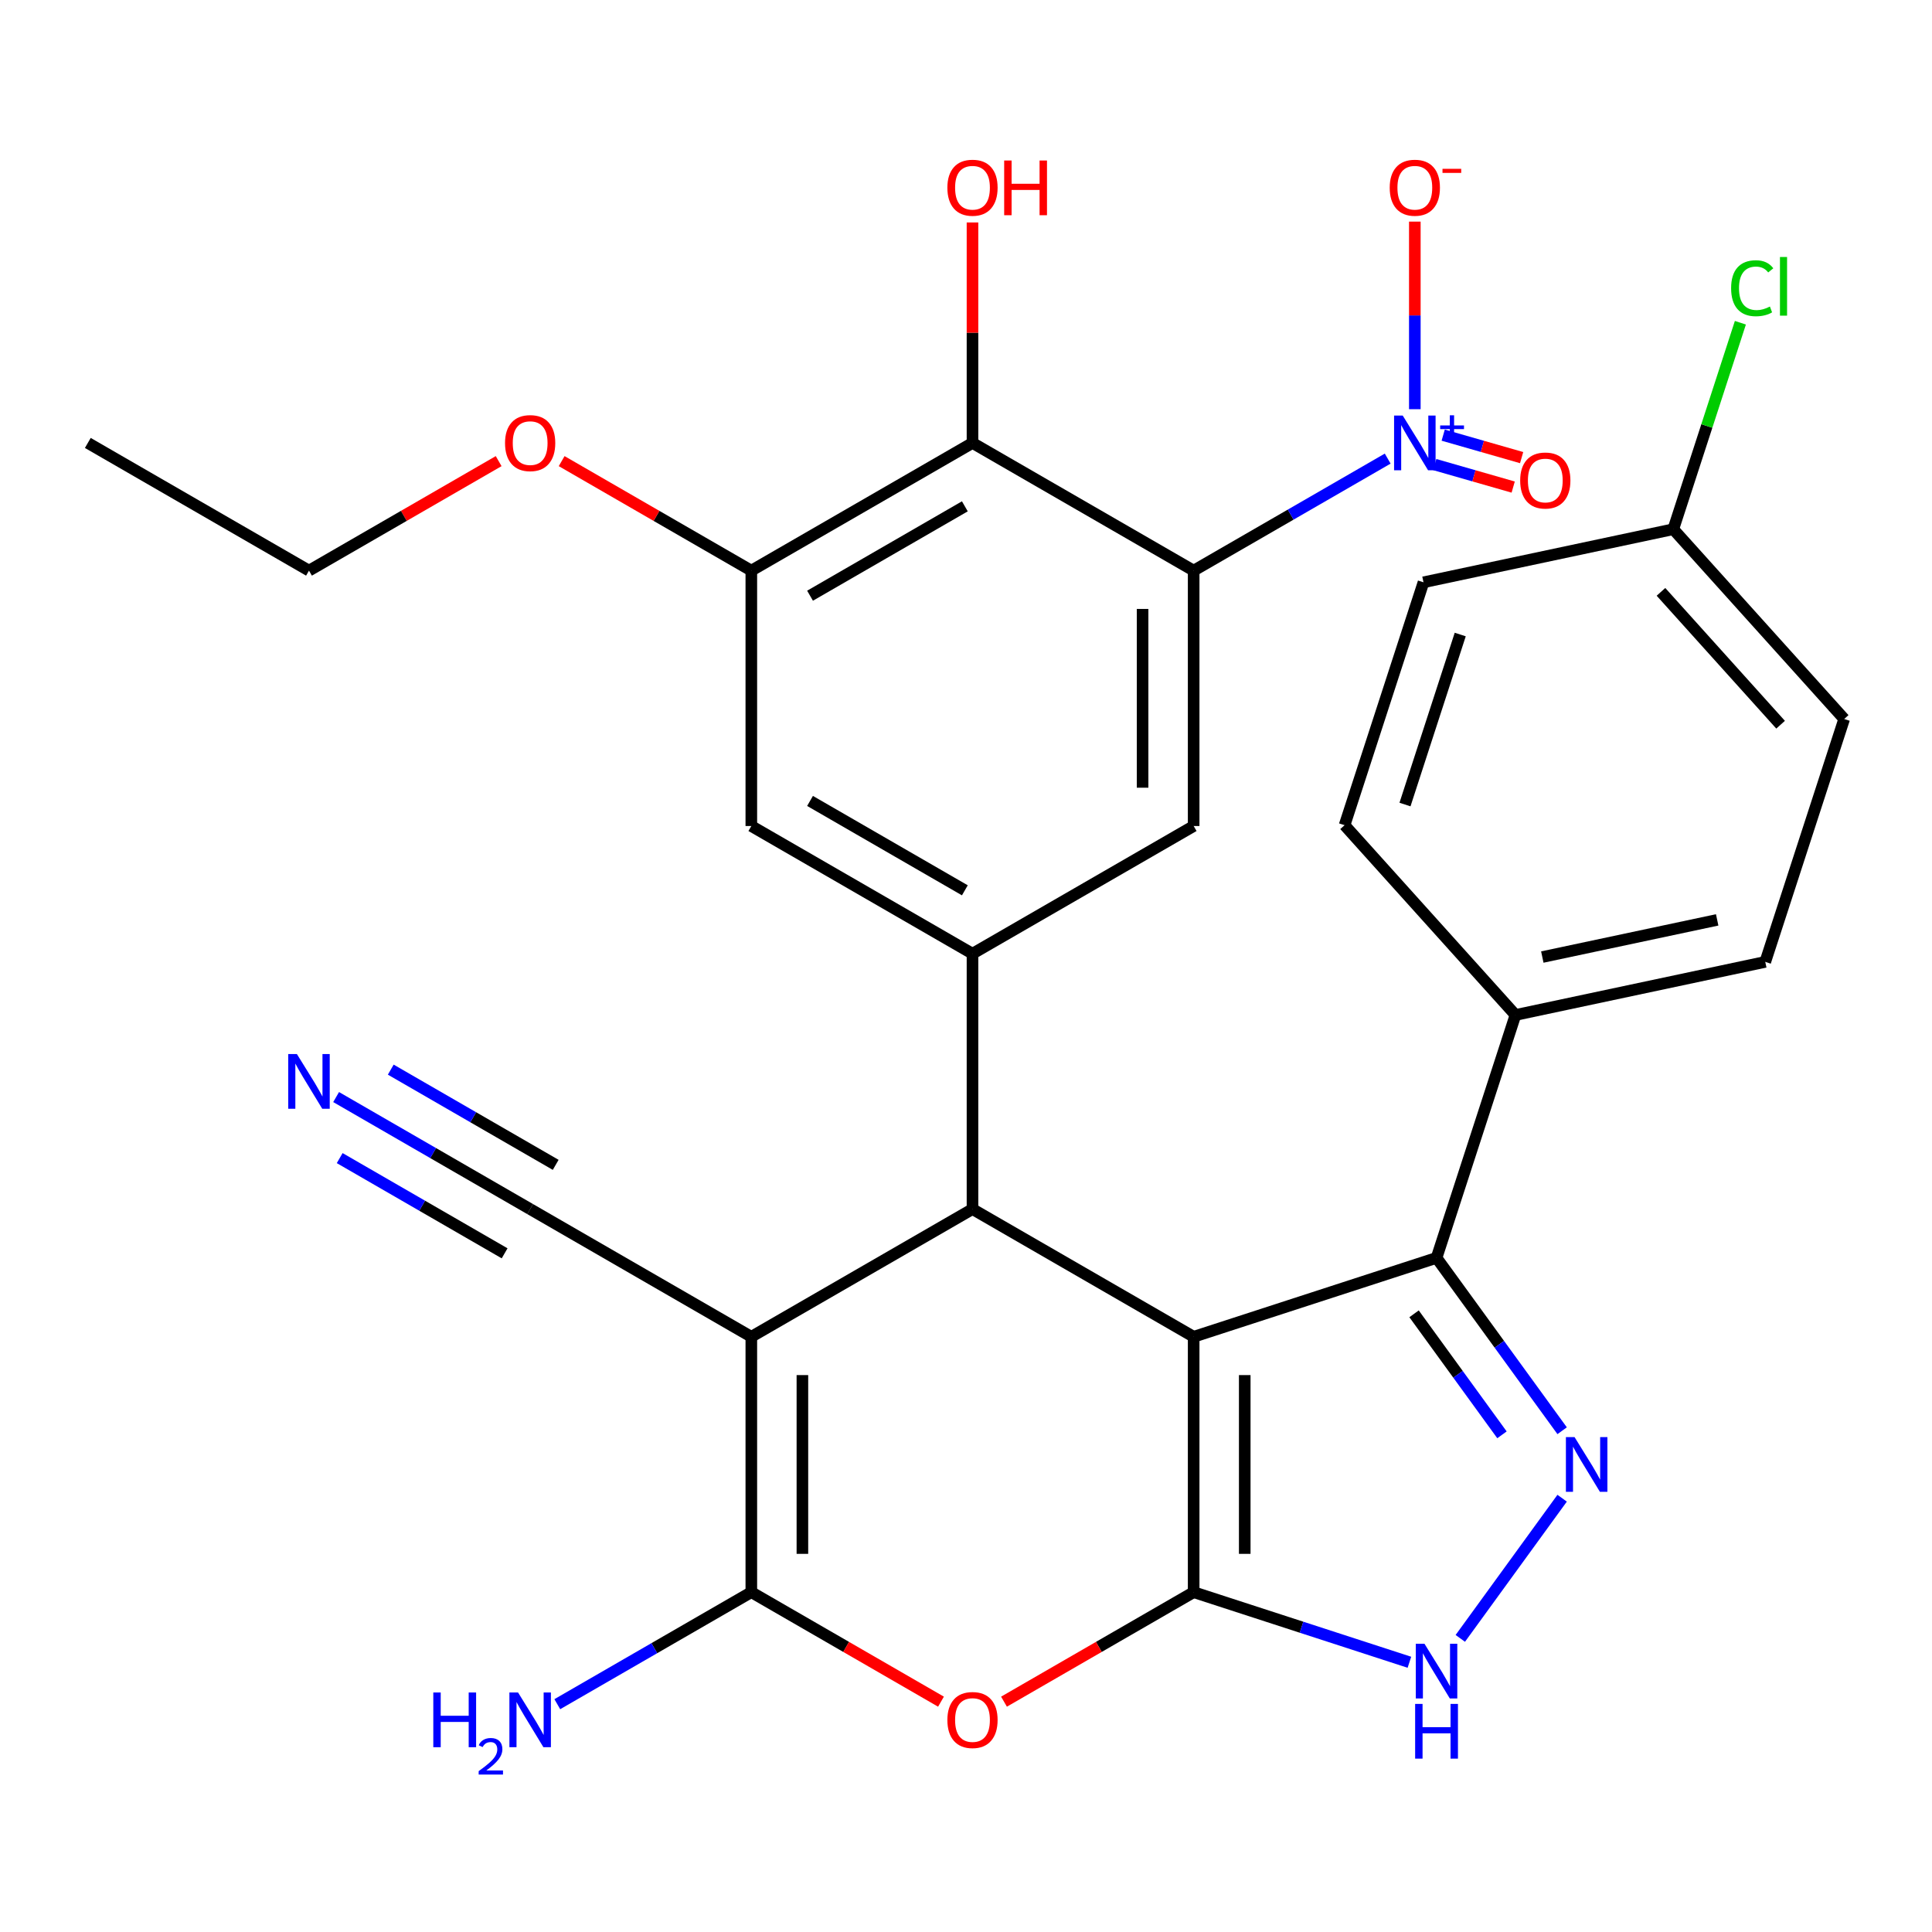 <?xml version='1.0' encoding='iso-8859-1'?>
<svg version='1.1' baseProfile='full'
              xmlns='http://www.w3.org/2000/svg'
                      xmlns:rdkit='http://www.rdkit.org/xml'
                      xmlns:xlink='http://www.w3.org/1999/xlink'
                  xml:space='preserve'
width='1000px' height='1000px' viewBox='0 0 1000 1000'>
<!-- END OF HEADER -->
<rect style='opacity:1.0;fill:#FFFFFF;stroke:none' width='1000' height='1000' x='0' y='0'> </rect>
<path class='bond-0' d='M 617.836,691.915 L 617.836,824.101' style='fill:none;fill-rule:evenodd;stroke:#000000;stroke-width:6px;stroke-linecap:butt;stroke-linejoin:miter;stroke-opacity:1' />
<path class='bond-0' d='M 644.274,711.743 L 644.274,804.273' style='fill:none;fill-rule:evenodd;stroke:#000000;stroke-width:6px;stroke-linecap:butt;stroke-linejoin:miter;stroke-opacity:1' />
<path class='bond-2' d='M 617.836,691.915 L 503.36,625.822' style='fill:none;fill-rule:evenodd;stroke:#000000;stroke-width:6px;stroke-linecap:butt;stroke-linejoin:miter;stroke-opacity:1' />
<path class='bond-6' d='M 617.836,691.915 L 743.553,651.068' style='fill:none;fill-rule:evenodd;stroke:#000000;stroke-width:6px;stroke-linecap:butt;stroke-linejoin:miter;stroke-opacity:1' />
<path class='bond-5' d='M 617.836,824.101 L 568.751,852.441' style='fill:none;fill-rule:evenodd;stroke:#000000;stroke-width:6px;stroke-linecap:butt;stroke-linejoin:miter;stroke-opacity:1' />
<path class='bond-5' d='M 568.751,852.441 L 519.665,880.781' style='fill:none;fill-rule:evenodd;stroke:#FF0000;stroke-width:6px;stroke-linecap:butt;stroke-linejoin:miter;stroke-opacity:1' />
<path class='bond-9' d='M 617.836,824.101 L 673.672,842.243' style='fill:none;fill-rule:evenodd;stroke:#000000;stroke-width:6px;stroke-linecap:butt;stroke-linejoin:miter;stroke-opacity:1' />
<path class='bond-9' d='M 673.672,842.243 L 729.508,860.386' style='fill:none;fill-rule:evenodd;stroke:#0000FF;stroke-width:6px;stroke-linecap:butt;stroke-linejoin:miter;stroke-opacity:1' />
<path class='bond-1' d='M 388.884,691.915 L 503.36,625.822' style='fill:none;fill-rule:evenodd;stroke:#000000;stroke-width:6px;stroke-linecap:butt;stroke-linejoin:miter;stroke-opacity:1' />
<path class='bond-4' d='M 388.884,691.915 L 388.884,824.101' style='fill:none;fill-rule:evenodd;stroke:#000000;stroke-width:6px;stroke-linecap:butt;stroke-linejoin:miter;stroke-opacity:1' />
<path class='bond-4' d='M 415.321,711.743 L 415.321,804.273' style='fill:none;fill-rule:evenodd;stroke:#000000;stroke-width:6px;stroke-linecap:butt;stroke-linejoin:miter;stroke-opacity:1' />
<path class='bond-13' d='M 388.884,691.915 L 274.407,625.822' style='fill:none;fill-rule:evenodd;stroke:#000000;stroke-width:6px;stroke-linecap:butt;stroke-linejoin:miter;stroke-opacity:1' />
<path class='bond-10' d='M 503.36,625.822 L 503.36,493.636' style='fill:none;fill-rule:evenodd;stroke:#000000;stroke-width:6px;stroke-linecap:butt;stroke-linejoin:miter;stroke-opacity:1' />
<path class='bond-3' d='M 617.836,295.357 L 617.836,427.543' style='fill:none;fill-rule:evenodd;stroke:#000000;stroke-width:6px;stroke-linecap:butt;stroke-linejoin:miter;stroke-opacity:1' />
<path class='bond-3' d='M 591.399,315.185 L 591.399,407.716' style='fill:none;fill-rule:evenodd;stroke:#000000;stroke-width:6px;stroke-linecap:butt;stroke-linejoin:miter;stroke-opacity:1' />
<path class='bond-8' d='M 617.836,295.357 L 668.052,266.365' style='fill:none;fill-rule:evenodd;stroke:#000000;stroke-width:6px;stroke-linecap:butt;stroke-linejoin:miter;stroke-opacity:1' />
<path class='bond-8' d='M 668.052,266.365 L 718.268,237.373' style='fill:none;fill-rule:evenodd;stroke:#0000FF;stroke-width:6px;stroke-linecap:butt;stroke-linejoin:miter;stroke-opacity:1' />
<path class='bond-34' d='M 617.836,295.357 L 503.36,229.265' style='fill:none;fill-rule:evenodd;stroke:#000000;stroke-width:6px;stroke-linecap:butt;stroke-linejoin:miter;stroke-opacity:1' />
<path class='bond-20' d='M 388.884,824.101 L 338.668,853.093' style='fill:none;fill-rule:evenodd;stroke:#000000;stroke-width:6px;stroke-linecap:butt;stroke-linejoin:miter;stroke-opacity:1' />
<path class='bond-20' d='M 338.668,853.093 L 288.452,882.085' style='fill:none;fill-rule:evenodd;stroke:#0000FF;stroke-width:6px;stroke-linecap:butt;stroke-linejoin:miter;stroke-opacity:1' />
<path class='bond-32' d='M 388.884,824.101 L 437.97,852.441' style='fill:none;fill-rule:evenodd;stroke:#000000;stroke-width:6px;stroke-linecap:butt;stroke-linejoin:miter;stroke-opacity:1' />
<path class='bond-32' d='M 437.97,852.441 L 487.055,880.781' style='fill:none;fill-rule:evenodd;stroke:#FF0000;stroke-width:6px;stroke-linecap:butt;stroke-linejoin:miter;stroke-opacity:1' />
<path class='bond-7' d='M 743.553,651.068 L 776.057,695.806' style='fill:none;fill-rule:evenodd;stroke:#000000;stroke-width:6px;stroke-linecap:butt;stroke-linejoin:miter;stroke-opacity:1' />
<path class='bond-7' d='M 776.057,695.806 L 808.561,740.544' style='fill:none;fill-rule:evenodd;stroke:#0000FF;stroke-width:6px;stroke-linecap:butt;stroke-linejoin:miter;stroke-opacity:1' />
<path class='bond-7' d='M 731.916,680.028 L 754.669,711.345' style='fill:none;fill-rule:evenodd;stroke:#000000;stroke-width:6px;stroke-linecap:butt;stroke-linejoin:miter;stroke-opacity:1' />
<path class='bond-7' d='M 754.669,711.345 L 777.421,742.662' style='fill:none;fill-rule:evenodd;stroke:#0000FF;stroke-width:6px;stroke-linecap:butt;stroke-linejoin:miter;stroke-opacity:1' />
<path class='bond-17' d='M 743.553,651.068 L 784.4,525.351' style='fill:none;fill-rule:evenodd;stroke:#000000;stroke-width:6px;stroke-linecap:butt;stroke-linejoin:miter;stroke-opacity:1' />
<path class='bond-31' d='M 808.561,775.473 L 755.849,848.024' style='fill:none;fill-rule:evenodd;stroke:#0000FF;stroke-width:6px;stroke-linecap:butt;stroke-linejoin:miter;stroke-opacity:1' />
<path class='bond-18' d='M 732.313,211.8 L 732.313,163.253' style='fill:none;fill-rule:evenodd;stroke:#0000FF;stroke-width:6px;stroke-linecap:butt;stroke-linejoin:miter;stroke-opacity:1' />
<path class='bond-18' d='M 732.313,163.253 L 732.313,114.707' style='fill:none;fill-rule:evenodd;stroke:#FF0000;stroke-width:6px;stroke-linecap:butt;stroke-linejoin:miter;stroke-opacity:1' />
<path class='bond-19' d='M 742.623,240.471 L 762.924,246.291' style='fill:none;fill-rule:evenodd;stroke:#0000FF;stroke-width:6px;stroke-linecap:butt;stroke-linejoin:miter;stroke-opacity:1' />
<path class='bond-19' d='M 762.924,246.291 L 783.225,252.111' style='fill:none;fill-rule:evenodd;stroke:#FF0000;stroke-width:6px;stroke-linecap:butt;stroke-linejoin:miter;stroke-opacity:1' />
<path class='bond-19' d='M 746.995,225.223 L 767.295,231.043' style='fill:none;fill-rule:evenodd;stroke:#0000FF;stroke-width:6px;stroke-linecap:butt;stroke-linejoin:miter;stroke-opacity:1' />
<path class='bond-19' d='M 767.295,231.043 L 787.596,236.863' style='fill:none;fill-rule:evenodd;stroke:#FF0000;stroke-width:6px;stroke-linecap:butt;stroke-linejoin:miter;stroke-opacity:1' />
<path class='bond-12' d='M 503.36,493.636 L 617.836,427.543' style='fill:none;fill-rule:evenodd;stroke:#000000;stroke-width:6px;stroke-linecap:butt;stroke-linejoin:miter;stroke-opacity:1' />
<path class='bond-15' d='M 503.36,493.636 L 388.884,427.543' style='fill:none;fill-rule:evenodd;stroke:#000000;stroke-width:6px;stroke-linecap:butt;stroke-linejoin:miter;stroke-opacity:1' />
<path class='bond-15' d='M 499.407,460.827 L 419.274,414.562' style='fill:none;fill-rule:evenodd;stroke:#000000;stroke-width:6px;stroke-linecap:butt;stroke-linejoin:miter;stroke-opacity:1' />
<path class='bond-11' d='M 503.36,229.265 L 388.884,295.357' style='fill:none;fill-rule:evenodd;stroke:#000000;stroke-width:6px;stroke-linecap:butt;stroke-linejoin:miter;stroke-opacity:1' />
<path class='bond-11' d='M 499.407,262.074 L 419.274,308.339' style='fill:none;fill-rule:evenodd;stroke:#000000;stroke-width:6px;stroke-linecap:butt;stroke-linejoin:miter;stroke-opacity:1' />
<path class='bond-23' d='M 503.36,229.265 L 503.36,172.204' style='fill:none;fill-rule:evenodd;stroke:#000000;stroke-width:6px;stroke-linecap:butt;stroke-linejoin:miter;stroke-opacity:1' />
<path class='bond-23' d='M 503.36,172.204 L 503.36,115.143' style='fill:none;fill-rule:evenodd;stroke:#FF0000;stroke-width:6px;stroke-linecap:butt;stroke-linejoin:miter;stroke-opacity:1' />
<path class='bond-16' d='M 274.407,625.822 L 224.191,596.83' style='fill:none;fill-rule:evenodd;stroke:#000000;stroke-width:6px;stroke-linecap:butt;stroke-linejoin:miter;stroke-opacity:1' />
<path class='bond-16' d='M 224.191,596.83 L 173.976,567.838' style='fill:none;fill-rule:evenodd;stroke:#0000FF;stroke-width:6px;stroke-linecap:butt;stroke-linejoin:miter;stroke-opacity:1' />
<path class='bond-16' d='M 287.626,602.927 L 244.942,578.284' style='fill:none;fill-rule:evenodd;stroke:#000000;stroke-width:6px;stroke-linecap:butt;stroke-linejoin:miter;stroke-opacity:1' />
<path class='bond-16' d='M 244.942,578.284 L 202.259,553.64' style='fill:none;fill-rule:evenodd;stroke:#0000FF;stroke-width:6px;stroke-linecap:butt;stroke-linejoin:miter;stroke-opacity:1' />
<path class='bond-16' d='M 261.189,648.718 L 218.505,624.074' style='fill:none;fill-rule:evenodd;stroke:#000000;stroke-width:6px;stroke-linecap:butt;stroke-linejoin:miter;stroke-opacity:1' />
<path class='bond-16' d='M 218.505,624.074 L 175.822,599.431' style='fill:none;fill-rule:evenodd;stroke:#0000FF;stroke-width:6px;stroke-linecap:butt;stroke-linejoin:miter;stroke-opacity:1' />
<path class='bond-14' d='M 388.884,295.357 L 388.884,427.543' style='fill:none;fill-rule:evenodd;stroke:#000000;stroke-width:6px;stroke-linecap:butt;stroke-linejoin:miter;stroke-opacity:1' />
<path class='bond-24' d='M 388.884,295.357 L 339.798,267.018' style='fill:none;fill-rule:evenodd;stroke:#000000;stroke-width:6px;stroke-linecap:butt;stroke-linejoin:miter;stroke-opacity:1' />
<path class='bond-24' d='M 339.798,267.018 L 290.712,238.678' style='fill:none;fill-rule:evenodd;stroke:#FF0000;stroke-width:6px;stroke-linecap:butt;stroke-linejoin:miter;stroke-opacity:1' />
<path class='bond-21' d='M 784.4,525.351 L 913.698,497.868' style='fill:none;fill-rule:evenodd;stroke:#000000;stroke-width:6px;stroke-linecap:butt;stroke-linejoin:miter;stroke-opacity:1' />
<path class='bond-21' d='M 798.298,495.369 L 888.807,476.131' style='fill:none;fill-rule:evenodd;stroke:#000000;stroke-width:6px;stroke-linecap:butt;stroke-linejoin:miter;stroke-opacity:1' />
<path class='bond-22' d='M 784.4,525.351 L 695.951,427.118' style='fill:none;fill-rule:evenodd;stroke:#000000;stroke-width:6px;stroke-linecap:butt;stroke-linejoin:miter;stroke-opacity:1' />
<path class='bond-26' d='M 913.698,497.868 L 954.545,372.152' style='fill:none;fill-rule:evenodd;stroke:#000000;stroke-width:6px;stroke-linecap:butt;stroke-linejoin:miter;stroke-opacity:1' />
<path class='bond-27' d='M 695.951,427.118 L 736.798,301.402' style='fill:none;fill-rule:evenodd;stroke:#000000;stroke-width:6px;stroke-linecap:butt;stroke-linejoin:miter;stroke-opacity:1' />
<path class='bond-27' d='M 727.221,416.43 L 755.815,328.429' style='fill:none;fill-rule:evenodd;stroke:#000000;stroke-width:6px;stroke-linecap:butt;stroke-linejoin:miter;stroke-opacity:1' />
<path class='bond-29' d='M 258.103,238.678 L 209.017,267.018' style='fill:none;fill-rule:evenodd;stroke:#FF0000;stroke-width:6px;stroke-linecap:butt;stroke-linejoin:miter;stroke-opacity:1' />
<path class='bond-29' d='M 209.017,267.018 L 159.931,295.357' style='fill:none;fill-rule:evenodd;stroke:#000000;stroke-width:6px;stroke-linecap:butt;stroke-linejoin:miter;stroke-opacity:1' />
<path class='bond-25' d='M 866.096,273.919 L 736.798,301.402' style='fill:none;fill-rule:evenodd;stroke:#000000;stroke-width:6px;stroke-linecap:butt;stroke-linejoin:miter;stroke-opacity:1' />
<path class='bond-28' d='M 866.096,273.919 L 883.458,220.483' style='fill:none;fill-rule:evenodd;stroke:#000000;stroke-width:6px;stroke-linecap:butt;stroke-linejoin:miter;stroke-opacity:1' />
<path class='bond-28' d='M 883.458,220.483 L 900.821,167.047' style='fill:none;fill-rule:evenodd;stroke:#00CC00;stroke-width:6px;stroke-linecap:butt;stroke-linejoin:miter;stroke-opacity:1' />
<path class='bond-33' d='M 866.096,273.919 L 954.545,372.152' style='fill:none;fill-rule:evenodd;stroke:#000000;stroke-width:6px;stroke-linecap:butt;stroke-linejoin:miter;stroke-opacity:1' />
<path class='bond-33' d='M 859.717,306.344 L 921.631,375.107' style='fill:none;fill-rule:evenodd;stroke:#000000;stroke-width:6px;stroke-linecap:butt;stroke-linejoin:miter;stroke-opacity:1' />
<path class='bond-30' d='M 159.931,295.357 L 45.455,229.265' style='fill:none;fill-rule:evenodd;stroke:#000000;stroke-width:6px;stroke-linecap:butt;stroke-linejoin:miter;stroke-opacity:1' />
<path  class='atom-6' d='M 490.36 890.274
Q 490.36 883.474, 493.72 879.674
Q 497.08 875.874, 503.36 875.874
Q 509.64 875.874, 513 879.674
Q 516.36 883.474, 516.36 890.274
Q 516.36 897.154, 512.96 901.074
Q 509.56 904.954, 503.36 904.954
Q 497.12 904.954, 493.72 901.074
Q 490.36 897.194, 490.36 890.274
M 503.36 901.754
Q 507.68 901.754, 510 898.874
Q 512.36 895.954, 512.36 890.274
Q 512.36 884.714, 510 881.914
Q 507.68 879.074, 503.36 879.074
Q 499.04 879.074, 496.68 881.874
Q 494.36 884.674, 494.36 890.274
Q 494.36 895.994, 496.68 898.874
Q 499.04 901.754, 503.36 901.754
' fill='#FF0000'/>
<path  class='atom-8' d='M 814.99 743.848
L 824.27 758.848
Q 825.19 760.328, 826.67 763.008
Q 828.15 765.688, 828.23 765.848
L 828.23 743.848
L 831.99 743.848
L 831.99 772.168
L 828.11 772.168
L 818.15 755.768
Q 816.99 753.848, 815.75 751.648
Q 814.55 749.448, 814.19 748.768
L 814.19 772.168
L 810.51 772.168
L 810.51 743.848
L 814.99 743.848
' fill='#0000FF'/>
<path  class='atom-9' d='M 726.053 215.105
L 735.333 230.105
Q 736.253 231.585, 737.733 234.265
Q 739.213 236.945, 739.293 237.105
L 739.293 215.105
L 743.053 215.105
L 743.053 243.425
L 739.173 243.425
L 729.213 227.025
Q 728.053 225.105, 726.813 222.905
Q 725.613 220.705, 725.253 220.025
L 725.253 243.425
L 721.573 243.425
L 721.573 215.105
L 726.053 215.105
' fill='#0000FF'/>
<path  class='atom-9' d='M 745.429 220.209
L 750.418 220.209
L 750.418 214.956
L 752.636 214.956
L 752.636 220.209
L 757.758 220.209
L 757.758 222.11
L 752.636 222.11
L 752.636 227.39
L 750.418 227.39
L 750.418 222.11
L 745.429 222.11
L 745.429 220.209
' fill='#0000FF'/>
<path  class='atom-10' d='M 737.293 850.789
L 746.573 865.789
Q 747.493 867.269, 748.973 869.949
Q 750.453 872.629, 750.533 872.789
L 750.533 850.789
L 754.293 850.789
L 754.293 879.109
L 750.413 879.109
L 740.453 862.709
Q 739.293 860.789, 738.053 858.589
Q 736.853 856.389, 736.493 855.709
L 736.493 879.109
L 732.813 879.109
L 732.813 850.789
L 737.293 850.789
' fill='#0000FF'/>
<path  class='atom-10' d='M 732.473 881.941
L 736.313 881.941
L 736.313 893.981
L 750.793 893.981
L 750.793 881.941
L 754.633 881.941
L 754.633 910.261
L 750.793 910.261
L 750.793 897.181
L 736.313 897.181
L 736.313 910.261
L 732.473 910.261
L 732.473 881.941
' fill='#0000FF'/>
<path  class='atom-17' d='M 153.671 545.569
L 162.951 560.569
Q 163.871 562.049, 165.351 564.729
Q 166.831 567.409, 166.911 567.569
L 166.911 545.569
L 170.671 545.569
L 170.671 573.889
L 166.791 573.889
L 156.831 557.489
Q 155.671 555.569, 154.431 553.369
Q 153.231 551.169, 152.871 550.489
L 152.871 573.889
L 149.191 573.889
L 149.191 545.569
L 153.671 545.569
' fill='#0000FF'/>
<path  class='atom-19' d='M 719.313 97.159
Q 719.313 90.359, 722.673 86.559
Q 726.033 82.759, 732.313 82.759
Q 738.593 82.759, 741.953 86.559
Q 745.313 90.359, 745.313 97.159
Q 745.313 104.039, 741.913 107.959
Q 738.513 111.839, 732.313 111.839
Q 726.073 111.839, 722.673 107.959
Q 719.313 104.079, 719.313 97.159
M 732.313 108.639
Q 736.633 108.639, 738.953 105.759
Q 741.313 102.839, 741.313 97.159
Q 741.313 91.599, 738.953 88.799
Q 736.633 85.959, 732.313 85.959
Q 727.993 85.959, 725.633 88.759
Q 723.313 91.559, 723.313 97.159
Q 723.313 102.879, 725.633 105.759
Q 727.993 108.639, 732.313 108.639
' fill='#FF0000'/>
<path  class='atom-19' d='M 746.633 87.381
L 756.322 87.381
L 756.322 89.493
L 746.633 89.493
L 746.633 87.381
' fill='#FF0000'/>
<path  class='atom-20' d='M 786.842 248.704
Q 786.842 241.904, 790.202 238.104
Q 793.562 234.304, 799.842 234.304
Q 806.122 234.304, 809.482 238.104
Q 812.842 241.904, 812.842 248.704
Q 812.842 255.584, 809.442 259.504
Q 806.042 263.384, 799.842 263.384
Q 793.602 263.384, 790.202 259.504
Q 786.842 255.624, 786.842 248.704
M 799.842 260.184
Q 804.162 260.184, 806.482 257.304
Q 808.842 254.384, 808.842 248.704
Q 808.842 243.144, 806.482 240.344
Q 804.162 237.504, 799.842 237.504
Q 795.522 237.504, 793.162 240.304
Q 790.842 243.104, 790.842 248.704
Q 790.842 254.424, 793.162 257.304
Q 795.522 260.184, 799.842 260.184
' fill='#FF0000'/>
<path  class='atom-21' d='M 224.274 876.034
L 228.114 876.034
L 228.114 888.074
L 242.594 888.074
L 242.594 876.034
L 246.434 876.034
L 246.434 904.354
L 242.594 904.354
L 242.594 891.274
L 228.114 891.274
L 228.114 904.354
L 224.274 904.354
L 224.274 876.034
' fill='#0000FF'/>
<path  class='atom-21' d='M 247.807 903.361
Q 248.494 901.592, 250.13 900.615
Q 251.767 899.612, 254.038 899.612
Q 256.862 899.612, 258.446 901.143
Q 260.03 902.674, 260.03 905.393
Q 260.03 908.165, 257.971 910.753
Q 255.938 913.34, 251.714 916.402
L 260.347 916.402
L 260.347 918.514
L 247.754 918.514
L 247.754 916.745
Q 251.239 914.264, 253.298 912.416
Q 255.384 910.568, 256.387 908.905
Q 257.39 907.241, 257.39 905.525
Q 257.39 903.73, 256.493 902.727
Q 255.595 901.724, 254.038 901.724
Q 252.533 901.724, 251.53 902.331
Q 250.526 902.938, 249.814 904.285
L 247.807 903.361
' fill='#0000FF'/>
<path  class='atom-21' d='M 268.147 876.034
L 277.427 891.034
Q 278.347 892.514, 279.827 895.194
Q 281.307 897.874, 281.387 898.034
L 281.387 876.034
L 285.147 876.034
L 285.147 904.354
L 281.267 904.354
L 271.307 887.954
Q 270.147 886.034, 268.907 883.834
Q 267.707 881.634, 267.347 880.954
L 267.347 904.354
L 263.667 904.354
L 263.667 876.034
L 268.147 876.034
' fill='#0000FF'/>
<path  class='atom-24' d='M 490.36 97.159
Q 490.36 90.359, 493.72 86.559
Q 497.08 82.759, 503.36 82.759
Q 509.64 82.759, 513 86.559
Q 516.36 90.359, 516.36 97.159
Q 516.36 104.039, 512.96 107.959
Q 509.56 111.839, 503.36 111.839
Q 497.12 111.839, 493.72 107.959
Q 490.36 104.079, 490.36 97.159
M 503.36 108.639
Q 507.68 108.639, 510 105.759
Q 512.36 102.839, 512.36 97.159
Q 512.36 91.599, 510 88.799
Q 507.68 85.959, 503.36 85.959
Q 499.04 85.959, 496.68 88.759
Q 494.36 91.559, 494.36 97.159
Q 494.36 102.879, 496.68 105.759
Q 499.04 108.639, 503.36 108.639
' fill='#FF0000'/>
<path  class='atom-24' d='M 519.76 83.079
L 523.6 83.079
L 523.6 95.119
L 538.08 95.119
L 538.08 83.079
L 541.92 83.079
L 541.92 111.399
L 538.08 111.399
L 538.08 98.319
L 523.6 98.319
L 523.6 111.399
L 519.76 111.399
L 519.76 83.079
' fill='#FF0000'/>
<path  class='atom-25' d='M 261.407 229.345
Q 261.407 222.545, 264.767 218.745
Q 268.127 214.945, 274.407 214.945
Q 280.687 214.945, 284.047 218.745
Q 287.407 222.545, 287.407 229.345
Q 287.407 236.225, 284.007 240.145
Q 280.607 244.025, 274.407 244.025
Q 268.167 244.025, 264.767 240.145
Q 261.407 236.265, 261.407 229.345
M 274.407 240.825
Q 278.727 240.825, 281.047 237.945
Q 283.407 235.025, 283.407 229.345
Q 283.407 223.785, 281.047 220.985
Q 278.727 218.145, 274.407 218.145
Q 270.087 218.145, 267.727 220.945
Q 265.407 223.745, 265.407 229.345
Q 265.407 235.065, 267.727 237.945
Q 270.087 240.825, 274.407 240.825
' fill='#FF0000'/>
<path  class='atom-29' d='M 896.024 149.182
Q 896.024 142.142, 899.304 138.462
Q 902.624 134.742, 908.904 134.742
Q 914.744 134.742, 917.864 138.862
L 915.224 141.022
Q 912.944 138.022, 908.904 138.022
Q 904.624 138.022, 902.344 140.902
Q 900.104 143.742, 900.104 149.182
Q 900.104 154.782, 902.424 157.662
Q 904.784 160.542, 909.344 160.542
Q 912.464 160.542, 916.104 158.662
L 917.224 161.662
Q 915.744 162.622, 913.504 163.182
Q 911.264 163.742, 908.784 163.742
Q 902.624 163.742, 899.304 159.982
Q 896.024 156.222, 896.024 149.182
' fill='#00CC00'/>
<path  class='atom-29' d='M 921.304 133.022
L 924.984 133.022
L 924.984 163.382
L 921.304 163.382
L 921.304 133.022
' fill='#00CC00'/>
</svg>
